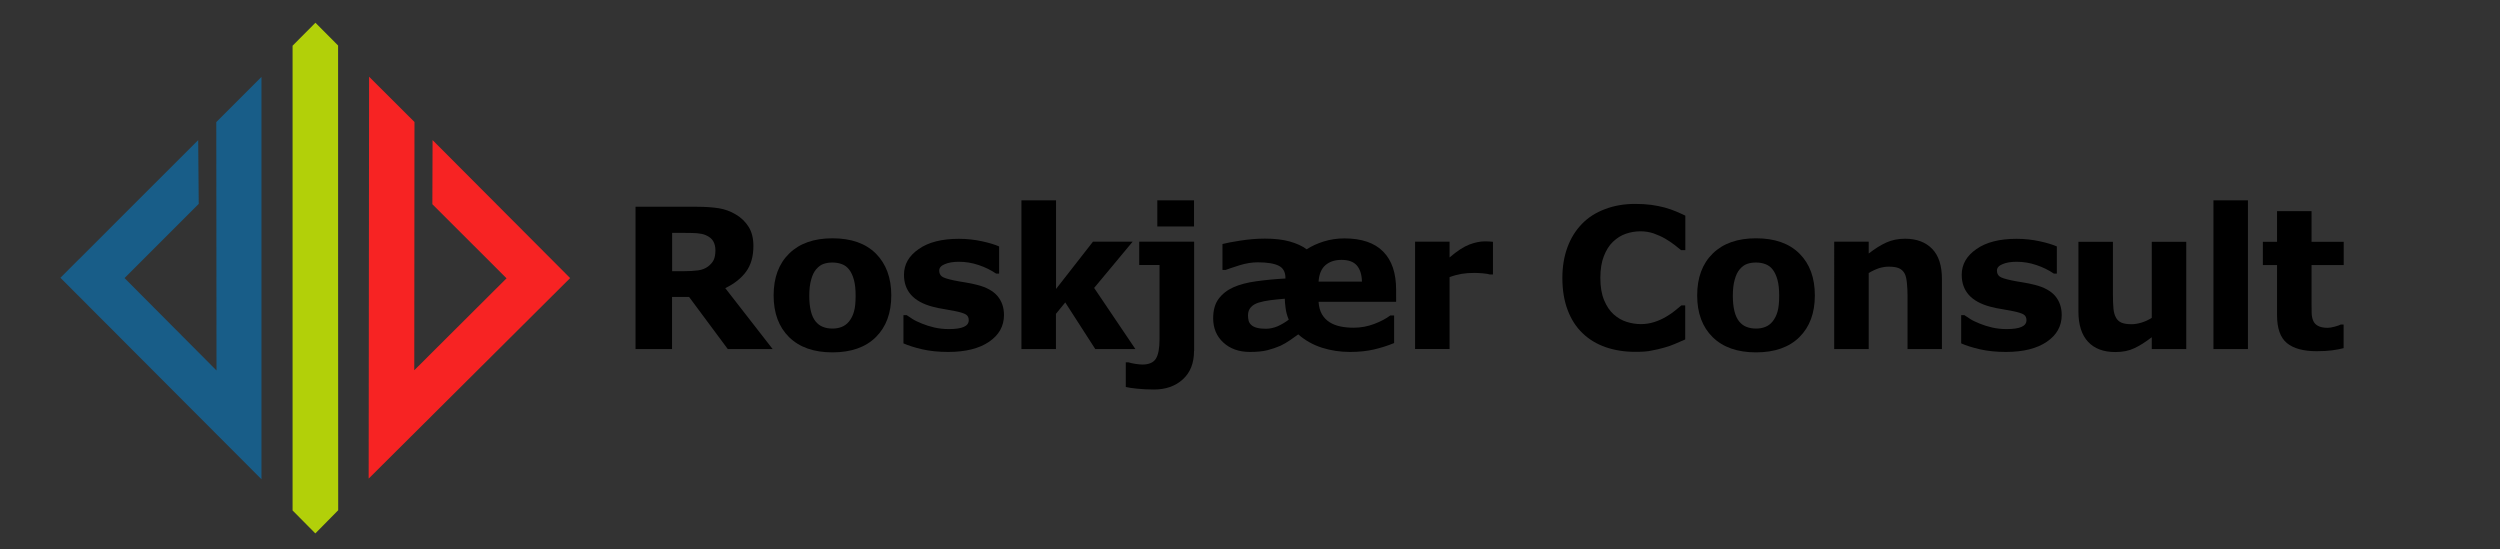 <svg xmlns="http://www.w3.org/2000/svg" xmlns:xlink="http://www.w3.org/1999/xlink" id="Layer_1" x="0px" y="0px" viewBox="0 0 2362.6 519" style="enable-background:new 0 0 2362.6 519;" xml:space="preserve"><rect x="0" y="0" width="2362.6" height="519" fill="#333333" stroke="none"/><style type="text/css">	.st0{display:none;}	.st1{display:inline;}	.st2{fill:#FFFFFF;}	.st3{fill:#185D88;}	.st4{fill:#F72323;}	.st5{fill:#B2D009;}	.st6{fill:#EA3735;}	.st7{fill:#86B0CB;}	.st8{fill:#DDECF4;}	.st9{fill:#EFD0CD;}	.st10{fill:#C5DC45;}	.st11{fill:#CEDC75;}	.st12{fill:#387094;}	.st13{fill:#A5C4D6;}	.st14{fill:#FDC8C6;}	.st15{opacity:0.63;fill:#FFFFFF;enable-background:new    ;}</style><g class="st0">	<g class="st1">		<path class="st2" d="M540.3,605.9c-168.1,0-336.1,0-504.2,0c0-172.5,0-345.1,0-517.7c168.1,0,336.1,0,504.2,0    C540.3,260.8,540.3,433.3,540.3,605.9z M233.7,147.6c-0.3-0.4-0.4-0.2-0.4,0.1c-13.5,13.5-27,27-40.5,40.5    c-0.7,0.7-1.5,1.2-1.9,2.2c-0.1,0.1-0.2,0.1-0.2,0.1c0,0.1,0.1,0.2,0.2,0.4c0.1,0.2,0.1,0.3,0.2,0.5c0,0.2,0,0.3,0,0.5    c0,1-0.1,2.1-0.1,3.1c0,74.9,0,149.9,0,224.8c0,1.3-0.1,2.6-0.1,3.8c-0.3,0-0.6,0-0.8,0c-0.6-0.6-1.3-1.2-1.9-1.8    c-27.3-27.3-54.6-54.6-81.9-81.9c-0.7-0.7-1.4-1.5-2.1-2.2c0.1-0.1,0.1-0.2,0.1-0.3c22.6-22.6,45.2-45.2,67.9-67.8    c1.2-1.2,1.8-2.4,1.7-4.2c-0.1-18.4,0-36.8-0.1-55.2c0-0.9-0.1-1.8-0.1-2.6c-0.2-0.5-0.3-0.3-0.4,0.1c-0.6,0.6-1.1,1.1-1.7,1.7    C128.8,252.2,86,295,43.2,337.7c1,0.9,2,1.9,2.9,2.8c25,25,50.1,50.1,75.1,75.2c37.3,37.3,74.6,74.6,111.9,112    c0.1,0.3,0.2,0.5,0.4,0.1c0.1-0.1,0.1-0.3,0.2-0.4c0.2-0.2,0.2-0.5,0-0.7c0-1,0-1.9,0-2.9c0-122.6,0-245.2,0-367.9    c0-1.9,0-3.8,0-5.8C234.2,149.3,234.4,148.4,233.7,147.6L233.7,147.6z M378.2,423.5l-0.2,0.1c0-0.9,0.1-1.8,0.1-2.6    c0-76,0-152,0-227.9c0-0.9,0-1.8,0-2.6c0-0.1,0.2-0.1,0.1-0.2c0-0.1-0.1-0.2-0.2-0.4c-0.2-0.1-0.4-0.3-0.5-0.4    c-0.2-0.3-0.5-0.6-0.8-0.9c-13.4-13.4-26.8-26.8-40.2-40.2c-0.3-0.3-0.5-0.8-1.2-0.7c-0.3,0.8-0.1,1.7-0.1,2.6    c0,125,0,249.9,0,374.9c0,0.9,0,1.8,0.1,2.6c0.2,0.5,0.3,0.4,0.5,0c2.5-2.5,4.9-5,7.4-7.5c8.4-8.5,16.8-17,25.3-25.5    c9-8.9,18-17.9,26.9-26.9c9.5-9.6,19.1-19,28.6-28.5c5.8-5.8,11.5-11.7,17.4-17.5c8.4-8.3,16.8-16.6,25.1-25    c9.6-9.6,19.1-19.2,28.7-28.8c9.4-9.4,18.8-18.7,28.2-28c2.7-2.6,2.5-2.3,0-4.8c-42.1-42.1-84.2-84.2-126.4-126.4    c-0.5-0.5-1-0.9-1.9-1.8c0,1.4,0,2.2,0,3.1c0,18.4,0,36.8,0,55.2c0,1.8,0.5,3,1.7,4.2c22.2,22.1,44.4,44.3,66.5,66.5    c0.5,0.5,1.2,1,1.6,2.1c-0.5,0.4-1.1,0.8-1.6,1.3c-22.8,22.8-45.6,45.6-68.4,68.4c-5.3,5.3-10.7,10.6-16,15.9    C378.8,423.6,378.5,423.6,378.2,423.5z M305.6,117.4c-6.6-6.6-13.1-13.2-19.7-19.9c-0.1-0.1-0.2-0.2-0.4-0.3    c-0.6-0.6-1.3-0.6-1.9,0c-0.4,0.4-0.8,0.8-1.2,1.2c-6,6-12.1,12.1-18.1,18.1c-0.5,0.5-1.1,0.9-1.2,1.7c-0.2,0.2-0.2,0.4,0,0.7    c0,1,0,2.1,0,3.1c0,143.9,0,287.8,0,431.8c0,1,0,2.1,0,3.1c-0.1,0.3,0,0.5,0.2,0.6c6.7,6.7,13.4,13.5,20.1,20.2    c1.2,1.2,1.2,1.2,2.4-0.1c6.6-6.6,13.2-13.2,19.8-19.8c0.2,0,0.4-0.1,0.3-0.4c0.3-0.9,0.2-1.7,0.2-2.6c0-144.8,0-289.5,0-434.3    c0-0.9-0.1-1.8-0.1-2.6C306,117.7,305.9,117.5,305.6,117.4z"></path>		<path class="st3" d="M233.9,150.2c0,1.9,0,3.8,0,5.8c0,122.6,0,245.2,0,367.9c0,1,0,1.9,0,2.9c0,0.2,0,0.5,0,0.7    c-0.1,0.1-0.1,0.3-0.2,0.4c-0.1-0.1-0.3-0.1-0.4-0.1c-37.3-37.3-74.6-74.7-111.9-112c-25.1-25-50.1-50.1-75.2-75.2    c-1-1-1.9-1.9-2.9-2.8C86,295,128.8,252.2,171.6,209.4c0.6-0.6,1.1-1.1,1.7-1.7l0.2,0l0.2-0.1c0.1,0.9,0.1,1.8,0.1,2.6    c0,18.4,0,36.8,0.1,55.2c0,1.8-0.5,3-1.7,4.2c-22.7,22.6-45.3,45.2-67.9,67.8c-0.1,0-0.1,0.1-0.1,0.3c0.7,0.7,1.3,1.5,2.1,2.2    c27.3,27.3,54.6,54.6,81.9,81.9c0.6,0.6,1.3,1.2,1.9,1.8c0,0.1,0,0.2,0,0.4c0.2,0.6,0.5,0.7,0.9,0.2c0-0.2-0.1-0.4-0.1-0.6    c0-1.3,0.1-2.6,0.1-3.8c0-74.9,0-149.9,0-224.8c0-1,0.1-2.1,0.1-3.1c0.1-0.1,0.2-0.1,0.2-0.1c0-0.1-0.1-0.2-0.2-0.4    c-0.1-0.2-0.1-0.3-0.2-0.5c0-0.2,0-0.3,0-0.5c0.4-0.9,1.2-1.5,1.9-2.2c13.5-13.5,27-27,40.5-40.5l0.2,0l0.2-0.1    c0,0,0.1,0.1,0.1,0.1C233.6,148.5,233.5,149.3,233.9,150.2z"></path>		<path class="st4" d="M379.1,423.6c5.3-5.3,10.7-10.6,16-15.9c22.8-22.8,45.6-45.6,68.4-68.4c0.5-0.5,1.1-0.9,1.6-1.3    c-0.3-1.1-1-1.6-1.6-2.1c-22.2-22.2-44.3-44.3-66.5-66.5c-1.2-1.2-1.8-2.4-1.7-4.2c0.1-18.4,0-36.8,0-55.2c0-0.9,0-1.7,0-3.1    c0.9,0.8,1.4,1.3,1.9,1.8c42.1,42.1,84.2,84.2,126.4,126.4c2.5,2.5,2.6,2.1,0,4.8c-9.4,9.3-18.8,18.7-28.2,28    c-9.6,9.6-19.1,19.2-28.7,28.8c-8.3,8.4-16.8,16.6-25.1,25c-5.8,5.8-11.5,11.7-17.4,17.5c-9.5,9.5-19.2,19-28.6,28.5    c-8.9,9-17.9,18-26.9,26.9c-8.5,8.4-16.9,17-25.3,25.5c-2.5,2.5-4.9,5-7.4,7.5c-0.2,0-0.3,0-0.5,0c0-0.9-0.1-1.8-0.1-2.6    c0-125,0-250,0-374.9c0-0.9-0.2-1.7,0.1-2.6c0.6-0.1,0.9,0.4,1.2,0.7c13.4,13.4,26.8,26.8,40.2,40.2c0.3,0.3,0.5,0.6,0.8,0.9    c0,22.5,0,45.1,0,67.6c0,54.5,0,109,0,163.5c0,1-0.4,2.1,0.4,3l0.2-0.1c0,0.2,0,0.5,0.1,0.6C378.7,424.2,378.9,424,379.1,423.6z"></path>		<path class="st5" d="M305.6,557.8c-6.6,6.6-13.2,13.2-19.8,19.8c-1.2,1.2-1.3,1.2-2.4,0.1c-6.7-6.7-13.4-13.5-20.1-20.2    c0.1-0.2,0-0.5-0.2-0.6c0-1,0-2.1,0-3.1c0-143.9,0-287.8,0-431.8c0-1,0-2.1,0-3.1c0.2-0.2,0.2-0.4,0-0.7c0.1-0.8,0.7-1.2,1.2-1.7    c6-6,12.1-12.1,18.1-18.1c0.4-0.4,0.8-0.8,1.2-1.2c0.6-0.6,1.2-0.6,1.9,0c0.1,0.1,0.2,0.2,0.4,0.3c6.6,6.6,13.2,13.2,19.7,19.9    c0.1,0.2,0.2,0.3,0.3,0.5c0,0.9,0.1,1.8,0.1,2.6c0,144.8,0,289.5,0,434.3c0,0.9,0.1,1.8-0.2,2.6    C305.8,557.6,305.7,557.7,305.6,557.8z"></path>		<path class="st6" d="M378,423.6c-0.8-0.9-0.4-2-0.4-3c0-54.5,0-109,0-163.5c0-22.5,0-45.1,0-67.6c0.2,0.1,0.4,0.3,0.5,0.4    c0,0.2,0,0.3,0.1,0.5c0,0.9,0,1.8,0,2.6c0,76,0,152,0,227.9C378.1,421.9,378.1,422.7,378,423.6z"></path>		<path class="st7" d="M233.9,150.2c-0.3-0.8-0.3-1.7-0.1-2.5C234.4,148.4,234.2,149.3,233.9,150.2z"></path>		<path class="st8" d="M190.9,423.6c0,0.2,0.1,0.4,0.1,0.6c-0.3-0.1-0.6-0.1-0.9-0.2c0-0.1-0.1-0.2,0-0.4    C190.3,423.6,190.6,423.6,190.9,423.6z"></path>		<path class="st9" d="M379.1,423.6c-0.1,0.4-0.4,0.6-0.8,0.5c-0.1,0-0.1-0.4-0.1-0.6C378.5,423.6,378.8,423.6,379.1,423.6z"></path>		<path class="st10" d="M305.9,117.9c-0.1-0.2-0.2-0.3-0.3-0.5C305.9,117.5,306,117.7,305.9,117.9z"></path>		<path class="st11" d="M263.1,118.3c0.2,0.2,0.2,0.4,0,0.7C263,118.7,263,118.5,263.1,118.3z"></path>		<path class="st7" d="M233.7,147.6l-0.2,0.1l-0.2,0C233.3,147.4,233.4,147.1,233.7,147.6z"></path>		<path class="st9" d="M378.2,190.4c0-0.2,0-0.3-0.1-0.5c0.1,0.1,0.2,0.2,0.2,0.4C378.4,190.3,378.3,190.4,378.2,190.4z"></path>		<path class="st8" d="M190.9,190.4c0,0.2,0,0.3,0,0.5c-0.1-0.1-0.1-0.2-0.2-0.4C190.7,190.5,190.8,190.4,190.9,190.4z"></path>		<path class="st12" d="M191,191.3c0.1,0.1,0.1,0.2,0.2,0.4c0,0-0.1,0.1-0.2,0.1C191,191.7,191,191.5,191,191.3z"></path>		<path class="st13" d="M173.7,207.6l-0.2,0.1l-0.2,0C173.3,207.3,173.5,207.1,173.7,207.6z"></path>		<path class="st7" d="M233.9,527.3c0-0.2,0-0.5,0-0.7C234.1,526.9,234.1,527.1,233.9,527.3z"></path>		<path class="st7" d="M233.2,527.7c0.2,0,0.3,0,0.4,0.1C233.4,528.2,233.3,528,233.2,527.7z"></path>		<path class="st14" d="M335.4,527.8c0.2,0,0.3,0,0.5,0C335.7,528.1,335.5,528.2,335.4,527.8z"></path>		<path class="st11" d="M263.1,556.9c0.2,0.2,0.3,0.4,0.2,0.6C263.1,557.4,263,557.2,263.1,556.9z"></path>		<path class="st10" d="M305.6,557.8c0.1-0.1,0.2-0.3,0.3-0.4C306,557.7,305.8,557.8,305.6,557.8z"></path>		<path class="st12" d="M190.1,424c0.3,0.1,0.6,0.1,0.9,0.2C190.5,424.7,190.2,424.5,190.1,424z"></path>	</g></g><path class="st15" d="M57.1,262.5"></path><path class="st15" d="M243.6,221.1"></path><g class="st0">	<path class="st1" d="M643.6,178.8c3.6,0.1,8.5,0.3,14.7,0.4c6.2,0.1,12.3,0.2,18.4,0.2c7,0,13.7-0.1,20.2-0.2   c6.5-0.1,11.2-0.2,13.9-0.2c20.1,0,35.2,3.3,45.2,9.9c10,6.6,15,15.9,15,27.9c0,4.9-1,9.9-3,14.9c-2,5-5.5,9.6-10.3,13.9   c-4.9,4.3-11.5,7.7-19.9,10.2c-8.4,2.5-19,3.8-31.7,3.8h-20.9v-4.4h18.7c8.5,0,15-1.6,19.5-4.9c4.4-3.3,7.5-7.6,9.1-13.1   s2.5-11.5,2.5-18.1c0-11.4-2-20.3-6.1-26.6c-4.1-6.3-11-9.5-20.9-9.5c-5.7,0-9.3,1.2-11,3.7c-1.7,2.5-2.5,7.5-2.5,15v107.8   c0,5.2,0.4,9.1,1.2,11.7c0.8,2.6,2.3,4.4,4.7,5.2s5.8,1.5,10.4,1.7v4.4c-3.9-0.3-8.8-0.5-14.8-0.5s-12-0.1-18-0.1   c-7,0-13.5,0-19.7,0.1c-6.2,0.1-11,0.2-14.7,0.5v-4.4c4.6-0.3,8.1-0.9,10.4-1.7c2.3-0.9,3.9-2.6,4.7-5.2c0.8-2.6,1.2-6.5,1.2-11.7   V201.9c0-5.4-0.4-9.3-1.2-11.9c-0.8-2.5-2.4-4.3-4.8-5.2c-2.4-0.9-5.8-1.5-10.3-1.6L643.6,178.8L643.6,178.8z M684.7,256   c6.2,0.1,11.6,0.4,16.2,0.9c4.6,0.4,8.6,0.8,12.1,1.2c3.5,0.4,6.6,0.6,9.3,0.8c13.2,1.2,22.9,4,29.2,8.5   c6.3,4.5,10.4,11.2,12.3,20.2l5,22.4c1.3,5.8,2.7,9.9,4.1,12.2s3.5,3.5,6.3,3.5c1.9-0.1,3.4-0.6,4.7-1.4c1.2-0.8,2.6-2,4-3.6l3,2.6   c-3.9,4.5-8.1,7.7-12.6,9.7c-4.5,2-9.9,2.9-16.3,2.9c-7.8,0-14.3-1.7-19.3-5c-5.1-3.3-8.4-9.5-10-18.5l-3.9-21.7   c-1-6.1-2.2-11.4-3.7-16c-1.5-4.6-3.5-8.2-6-10.9c-2.5-2.7-6-4-10.5-4h-23.5L684.7,256z"></path>	<path class="st1" d="M847.9,217.3c10.6,0,19.9,1.9,27.8,5.9c8,3.9,14.2,10.2,18.7,18.9c4.5,8.7,6.7,20.2,6.7,34.6   s-2.2,25.8-6.7,34.5c-4.5,8.6-10.7,14.9-18.7,18.8c-8,3.9-17.2,5.9-27.8,5.9c-10.3,0-19.5-2-27.5-5.9c-8-3.9-14.3-10.2-18.9-18.8   s-6.8-20.1-6.8-34.5s2.3-25.9,6.8-34.6c4.6-8.7,10.9-15,18.9-18.9C828.5,219.2,837.6,217.3,847.9,217.3z M847.9,221.6   c-5.8,0-10.7,4.3-14.6,12.9c-3.9,8.6-5.9,22.6-5.9,42.1s2,33.4,5.9,42s8.8,12.8,14.6,12.8c5.9,0,10.8-4.3,14.7-12.8   c3.8-8.5,5.8-22.5,5.8-42c0-19.4-1.9-33.4-5.8-42.1C858.8,225.9,853.9,221.6,847.9,221.6z"></path>	<path class="st1" d="M957.7,217.3c6.1,0,11.4,0.8,16,2.3s7.9,3,9.9,4.5c4.9,3.3,8,1.2,9.1-6.5h4.6c-0.3,4.1-0.5,9-0.7,14.9   c-0.2,5.9-0.2,13.7-0.2,23.4h-4.6c-0.7-5.4-2.1-10.6-4.1-15.9s-5-9.5-8.8-12.8c-3.8-3.3-8.8-5-14.9-5c-4.2,0-7.8,1.2-10.7,3.6   c-2.9,2.4-4.3,5.8-4.3,10.3c0,4.4,1.3,8.1,3.9,11.4c2.6,3.3,6,6.4,10.1,9.4s8.4,6.1,12.9,9.5c7.2,5.4,13.4,10.8,18.4,16.2   c5,5.4,7.5,12.5,7.5,21.2c0,6.5-1.9,12.2-5.7,17.1c-3.8,4.9-8.7,8.6-14.9,11.2c-6.2,2.6-13,3.9-20.5,3.9c-4.3,0-8.2-0.4-11.6-1.3   c-3.4-0.9-6.3-2-8.8-3.3c-1.9-0.9-3.7-1.7-5.3-2.5c-1.7-0.8-3.2-1.5-4.7-2.1c-1.5-0.4-2.7,0.1-3.8,1.5c-1.1,1.5-1.9,3.5-2.5,6.1   h-4.6c0.3-4.6,0.5-10.3,0.7-17c0.1-6.7,0.2-15.5,0.2-26.5h4.6c0.9,7.8,2.5,14.8,4.8,20.8c2.3,6,5.5,10.7,9.5,14.1   c4,3.4,9,5.1,15.1,5.1c3.8,0,7.2-1.2,10.4-3.6c3.2-2.4,4.8-6.3,4.8-11.9c0-6.4-2.1-11.7-6.2-15.9c-4.1-4.2-9.4-8.8-15.8-13.7   c-4.6-3.8-9-7.5-13.2-11.2c-4.1-3.7-7.5-7.8-10.1-12.2s-3.9-9.5-3.9-15.1c0-6.5,1.7-12,5.2-16.5s8.1-7.9,13.8-10.1   C945.1,218.4,951.2,217.3,957.7,217.3z"></path>	<path class="st1" d="M1059.2,162.5v150c0,6.1,1,10.2,2.9,12.4s5.3,3.3,10.1,3.3v4.6c-2.8-0.1-6.8-0.3-12.1-0.5   c-5.3-0.2-10.7-0.3-16.2-0.3c-5.7,0-11.3,0.1-17.1,0.3s-10,0.4-12.9,0.5v-4.6c5.1,0,8.7-1.1,10.8-3.3c2.1-2.2,3.2-6.3,3.2-12.4   V188.6c0-6.5-1-11.3-2.9-14.5c-2-3.1-5.6-4.7-11-4.7v-4.6c4.6,0.4,9.1,0.6,13.5,0.6c5.9,0,11.6-0.2,17-0.8   C1049.8,164.3,1054.7,163.5,1059.2,162.5z M1130.1,220.3v4.4c-4.5,0.9-9,2.8-13.5,5.6c-4.5,2.9-9.1,6.6-13.7,11.1l-16.7,17.4   l2.2-4.1l37.2,62.2c1.6,2.6,3.3,4.9,5,7s3.8,3.5,6.3,4.4v4.6c-2.2-0.1-5.4-0.3-9.8-0.5c-4.3-0.2-8.7-0.3-13-0.3   c-5.4,0-10.7,0.1-16.1,0.3s-9.3,0.4-12,0.5v-4.6c2.9,0,4.8-0.7,5.9-2.1c1-1.4,0.9-3.1-0.4-5.3l-21.5-38.9c-1.7-2.8-3.4-4.5-5.1-5.3   s-3.9-1.3-6.6-1.4V271c3-0.3,5.7-0.8,7.9-1.5c2.2-0.7,4.3-2.1,6.2-4.1l16.5-16.1c4.9-4.6,7.4-8.8,7.4-12.4s-1.6-6.5-4.7-8.7   c-3.1-2.2-7.2-3.3-12.3-3.5v-4.4c4.1,0.1,8.5,0.3,13.3,0.4s8.8,0.2,12.2,0.2c2.9,0,6,0,9.2-0.1c3.3-0.1,6.3-0.1,9.2-0.2   C1126,220.6,1128.4,220.5,1130.1,220.3z"></path>	<path class="st1" d="M1132.1,373.6v-3.9c7.1-0.1,12.8-2.9,17-8.4c4.2-5.4,6.3-13.7,6.3-24.7V244c0-6.5-1-11.3-3-14.5   c-2-3.1-5.7-4.7-10.9-4.7v-4.6c4.6,0.4,9.1,0.6,13.5,0.6c5.9,0,11.6-0.2,17-0.8c5.4-0.5,10.3-1.3,14.8-2.3v94.4   c0,12-1.2,22-3.6,29.8c-2.4,7.8-6.4,14.4-12.1,19.8c-3.6,3.5-8.6,6.3-14.9,8.5C1149.8,372.5,1141.8,373.6,1132.1,373.6z    M1168.6,164.2c6.1,0,10.9,1.5,14.5,4.5c3.6,3,5.3,7.1,5.3,12.3c0,5.2-1.8,9.3-5.3,12.3c-3.6,3-8.4,4.5-14.5,4.5   s-10.9-1.5-14.5-4.5c-3.6-3-5.3-7.1-5.3-12.3s1.8-9.3,5.3-12.3C1157.7,165.7,1162.5,164.2,1168.6,164.2z"></path>	<path class="st1" d="M1235.5,334.2c-9.7,0-16.7-2.5-21.1-7.6c-4.3-5.1-6.5-11.2-6.5-18.5c0-6.2,1.4-11.3,4.2-15.2   c2.8-3.9,6.5-7.1,11-9.7c4.5-2.5,9.2-4.6,14.2-6.3c5-1.7,9.8-3.3,14.3-5c4.6-1.7,8.3-3.6,11.1-5.8s4.2-4.9,4.2-8.3v-17   c0-3.8-0.6-7.1-1.8-10.1s-3.1-5.2-5.7-6.9c-2.5-1.6-5.8-2.4-9.9-2.4c-2.9,0-5.8,0.4-8.7,1.2c-2.9,0.8-5.3,2.1-7.2,4   c4.1,1.4,7.2,3.7,9.5,6.6s3.4,6.3,3.4,10.1c0,4.9-1.7,8.9-5.1,11.7c-3.4,2.9-7.4,4.4-12.1,4.4c-5.2,0-9.2-1.6-11.8-4.9   c-2.7-3.3-4-7.2-4-11.9c0-4.2,1.1-7.7,3.2-10.4c2.1-2.8,5-5.4,8.8-7.8c4.1-2.3,8.9-4.1,14.7-5.4c5.7-1.3,11.9-1.9,18.6-1.9   c6.7,0,12.7,0.7,18,2.1c5.4,1.4,9.8,3.9,13.5,7.5c3.3,3.3,5.5,7.5,6.4,12.4c0.9,4.9,1.4,11,1.4,18.3l-24.1,49.6   c-3.8,7.2-7.7,12.8-11.8,16.7s-8.4,6.6-12.9,8.1C1244.7,333.5,1240.2,334.2,1235.5,334.2z M1252.1,320.3c3.5,0,6.7-1.1,9.8-3.4   s6-6.1,8.9-11.6l-2.8-39.4c-2,3-4.6,5.6-7.8,7.6s-6.4,4.2-9.7,6.6c-3.3,2.4-6,5.3-8.3,8.8c-2.2,3.5-3.4,8.1-3.4,13.9   c0,6.2,1.3,10.7,3.9,13.4C1245.3,319,1248.4,320.3,1252.1,320.3z M1313.8,335.8c-9.1,0-17.2-2-24.2-6.1s-12.5-10.4-16.5-18.9   c-4-8.5-6-19.6-6-33c0-12.2,1.9-22.8,5.8-31.9s9.5-16.1,16.8-21.1s16.4-7.5,27.2-7.5c12,0,21.5,3.8,28.4,11.3   c6.9,7.5,10.3,19.9,10.3,37h-66.3l-0.4-4.1h39.3c0.1-7.1-0.2-13.7-1.1-19.7s-2.2-10.8-4.1-14.5c-1.9-3.6-4.3-5.4-7.4-5.4   c-4.5,0-8.3,3.2-11.4,9.6c-3.1,6.4-5,17-5.5,31.7l0.7,1.3c-0.2,1.7-0.3,3.5-0.3,5.4c-0.1,1.9-0.1,3.8-0.1,5.9   c0,10,1.3,18.1,3.9,24.4s5.9,10.8,9.9,13.6c4,2.8,8,4.2,12.1,4.2c3.9,0,8.2-1.1,12.8-3.3c4.6-2.2,8.9-6.9,12.8-14.1l3.9,1.3   c-1.6,5.5-4.1,10.9-7.6,16.1s-7.9,9.5-13.4,12.8C1327.8,334.1,1321.3,335.8,1313.8,335.8z"></path>	<path class="st1" d="M1441.4,217.3c4.6,0,8.4,1,11.3,2.9c2.9,1.9,5,4.5,6.4,7.5c1.4,3,2.1,6.2,2.1,9.6c0,5.4-1.6,9.8-4.7,13.1   c-3.1,3.4-7.2,5.1-12.3,5.1c-5.1,0-9-1.3-11.8-3.8c-2.8-2.5-4.2-5.9-4.2-10.1c0-4.1,0.9-7.4,2.7-10.1c1.8-2.7,4.1-5,6.8-6.9   c-2-0.6-4.1-0.5-6.1,0.2c-3.8,0.6-7.1,2.4-10.1,5.3c-3,3-5.3,6.5-7.1,10.5c-1.7,4.1-2.6,8-2.6,12v57.6c0,7,1.7,11.7,5.1,14.1   c3.4,2.5,8.5,3.7,15.3,3.7v4.6c-3.3-0.1-8.2-0.3-14.6-0.5c-6.4-0.2-13.1-0.3-20-0.3c-5.8,0-11.7,0.1-17.6,0.3s-10.4,0.4-13.5,0.5   v-4.6c5.1,0,8.7-1.1,10.8-3.3c2.1-2.2,3.2-6.3,3.2-12.4V244c0-6.5-1-11.3-2.9-14.5c-2-3.1-5.6-4.7-11-4.7v-4.6   c4.6,0.4,9.1,0.6,13.5,0.6c6.1,0,11.8-0.2,17.1-0.8c5.3-0.5,10.2-1.3,14.7-2.3v20.2c1.7-3.9,4.1-7.5,7-10.6c2.9-3.2,6.2-5.7,10-7.5   C1432.6,218.2,1436.8,217.3,1441.4,217.3z"></path>	<path class="st1" d="M1595.3,175.8c9.6,0,17.4,1.4,23.6,4.2c6.2,2.8,11.6,6.1,16.4,9.9c2.9,2.2,5.1,2.4,6.6,0.8   c1.5-1.7,2.6-5.6,3.2-11.9h5c-0.3,5.6-0.5,12.5-0.7,20.5c-0.2,8-0.2,18.7-0.2,32.1h-5c-0.7-6.7-1.7-12.4-2.8-17.1   c-1.2-4.7-2.8-8.9-4.8-12.5c-2-3.6-4.9-6.9-8.7-9.8c-3.6-3.6-7.8-6.3-12.6-8c-4.8-1.7-9.8-2.6-15-2.6c-7.8,0-14.5,2.1-20,6.2   c-5.5,4.1-10,9.8-13.4,16.9c-3.4,7.1-5.9,15.1-7.5,24c-1.6,8.9-2.4,18.1-2.4,27.7c0,9.7,0.8,19,2.5,27.9c1.7,8.9,4.3,16.9,7.8,23.8   c3.6,7,8.2,12.5,13.8,16.5c5.7,4.1,12.3,6.1,20,6.1c4.8,0,9.6-0.9,14.5-2.7c4.8-1.8,9-4.5,12.5-7.9c5.7-4.4,9.5-9.8,11.5-16.2   s3.6-15,4.6-25.8h5c0,13.8,0.1,24.9,0.2,33.4c0.1,8.5,0.4,15.6,0.7,21.4h-5c-0.6-6.2-1.6-10.1-2.9-11.7c-1.4-1.6-3.7-1.4-6.8,0.6   c-5.4,3.8-11.1,7.1-17.1,9.9c-6,2.8-13.7,4.2-23.2,4.2c-15.4,0-28.8-3.1-40.3-9.4c-11.5-6.2-20.5-15.2-26.8-27   c-6.4-11.7-9.6-25.9-9.6-42.4c0-16.2,3.3-30.4,9.9-42.6c6.6-12.2,15.7-21.7,27.2-28.5C1567,179.2,1580.3,175.8,1595.3,175.8z"></path>	<path class="st1" d="M1723.6,217.3c10.6,0,19.8,1.9,27.8,5.9c8,3.9,14.2,10.2,18.7,18.9c4.5,8.7,6.7,20.2,6.7,34.6   s-2.2,25.8-6.7,34.5c-4.5,8.6-10.7,14.9-18.7,18.8c-8,3.9-17.2,5.9-27.8,5.9c-10.3,0-19.5-2-27.5-5.9c-8-3.9-14.3-10.2-18.9-18.8   c-4.6-8.6-6.8-20.1-6.8-34.5s2.3-25.9,6.8-34.6c4.6-8.7,10.9-15,18.9-18.9C1704.1,219.2,1713.3,217.3,1723.6,217.3z M1723.6,221.6   c-5.8,0-10.7,4.3-14.6,12.9c-3.9,8.6-5.9,22.6-5.9,42.1s2,33.4,5.9,42s8.8,12.8,14.6,12.8c5.9,0,10.8-4.3,14.7-12.8   c3.8-8.5,5.8-22.5,5.8-42c0-19.4-1.9-33.4-5.8-42.1C1734.4,225.9,1729.6,221.6,1723.6,221.6z"></path>	<path class="st1" d="M1871.2,217.3c6.1,0,11.1,0.8,14.9,2.3s6.8,3.6,9,6.2c2.3,2.8,4,6.3,5.1,10.6c1.1,4.4,1.6,10.2,1.6,17.6v58.5   c0,6.1,1.1,10.2,3.2,12.4s5.7,3.3,10.8,3.3v4.6c-2.8-0.1-6.9-0.3-12.4-0.5c-5.5-0.2-10.9-0.3-16.3-0.3c-5.5,0-10.9,0.1-16.2,0.3   c-5.3,0.2-9.3,0.4-12.1,0.5v-4.6c4.3,0,7.4-1.1,9.1-3.3c1.7-2.2,2.6-6.3,2.6-12.4v-67.6c0-3.6-0.4-6.8-1.1-9.5   c-0.7-2.7-2-4.8-3.9-6.3c-1.9-1.5-4.7-2.3-8.5-2.3c-6.1,0-11.2,2.4-15.3,7.2s-6.2,10.8-6.2,18v60.4c0,6.1,0.9,10.2,2.7,12.4   c1.8,2.2,4.8,3.3,9,3.3v4.6c-2.6-0.1-6.4-0.3-11.4-0.5c-5-0.2-10.2-0.3-15.5-0.3c-5.5,0-11.2,0.1-17,0.3   c-5.8,0.2-10.2,0.4-13.1,0.5v-4.6c5.1,0,8.7-1.1,10.8-3.3c2.1-2.2,3.2-6.3,3.2-12.4V244c0-6.5-1-11.3-2.9-14.5   c-2-3.1-5.6-4.7-11-4.7v-4.6c4.6,0.4,9.1,0.6,13.5,0.6c6.1,0,11.8-0.2,17.1-0.8c5.3-0.5,10.2-1.3,14.7-2.3v19.6   c3.6-7.4,8.6-12.6,14.8-15.6C1856.6,218.8,1863.5,217.3,1871.2,217.3z"></path>	<path class="st1" d="M1966.9,217.3c6.1,0,11.4,0.8,16,2.3s7.9,3,9.9,4.5c4.9,3.3,8,1.2,9.1-6.5h4.6c-0.3,4.1-0.5,9-0.7,14.9   c-0.2,5.9-0.2,13.7-0.2,23.4h-4.6c-0.7-5.4-2.1-10.6-4.1-15.9s-5-9.5-8.8-12.8c-3.8-3.3-8.8-5-14.9-5c-4.2,0-7.8,1.2-10.7,3.6   s-4.3,5.8-4.3,10.3c0,4.4,1.3,8.1,3.9,11.4c2.6,3.3,6,6.4,10.1,9.4s8.4,6.1,12.9,9.5c7.2,5.4,13.4,10.8,18.4,16.2   c5,5.4,7.5,12.5,7.5,21.2c0,6.5-1.9,12.2-5.7,17.1c-3.8,4.9-8.7,8.6-14.9,11.2c-6.2,2.6-13,3.9-20.5,3.9c-4.3,0-8.2-0.4-11.6-1.3   c-3.4-0.9-6.3-2-8.8-3.3c-1.9-0.9-3.7-1.7-5.3-2.5c-1.7-0.8-3.2-1.5-4.7-2.1c-1.4-0.4-2.7,0.1-3.8,1.5c-1.1,1.5-1.9,3.5-2.5,6.1   h-4.6c0.3-4.6,0.5-10.3,0.7-17c0.1-6.7,0.2-15.5,0.2-26.5h4.6c0.9,7.8,2.5,14.8,4.8,20.8c2.3,6,5.5,10.7,9.5,14.1   c4,3.4,9,5.1,15.1,5.1c3.8,0,7.2-1.2,10.4-3.6c3.2-2.4,4.8-6.3,4.8-11.9c0-6.4-2.1-11.7-6.2-15.9c-4.1-4.2-9.4-8.8-15.8-13.7   c-4.6-3.8-9-7.5-13.2-11.2c-4.1-3.7-7.5-7.8-10.1-12.2s-3.9-9.5-3.9-15.1c0-6.5,1.7-12,5.2-16.5s8.1-7.9,13.8-10.1   C1954.2,218.4,1960.3,217.3,1966.9,217.3z"></path>	<path class="st1" d="M2132.5,217.9V309c0,6.5,1,11.3,3,14.5s5.6,4.7,10.9,4.7v4.6c-4.5-0.4-9-0.6-13.5-0.6c-6.1,0-11.7,0.2-17,0.6   s-10.1,1.2-14.8,2.4v-19.6c-3.5,7.2-8.3,12.4-14.5,15.5c-6.2,3.1-13,4.7-20.5,4.7c-6.1,0-11-0.8-14.8-2.4c-3.8-1.6-6.7-3.6-8.9-6.1   c-2.5-2.8-4.2-6.4-5.2-10.9c-1-4.5-1.5-10.3-1.5-17.4v-55c0-6.5-1-11.3-2.9-14.5c-1.9-3.1-5.6-4.7-11-4.7v-4.6   c4.6,0.4,9.1,0.6,13.5,0.6c6.1,0,11.8-0.2,17.1-0.8c5.3-0.5,10.2-1.3,14.7-2.3v90c0,3.6,0.3,6.8,1,9.6c0.6,2.8,1.9,4.9,3.8,6.4   c1.9,1.5,4.6,2.3,8.3,2.3c5.8,0,10.8-2.4,14.9-7.3c4.1-4.9,6.2-10.8,6.2-17.9v-57c0-6.5-1-11.3-2.9-14.5c-1.9-3.1-5.6-4.7-11-4.7   v-4.6c4.6,0.4,9.1,0.6,13.5,0.6c6.1,0,11.8-0.2,17.1-0.8C2123.1,219.7,2128,219,2132.5,217.9z"></path>	<path class="st1" d="M2200.4,162.5v150c0,6.1,1.1,10.2,3.1,12.4c2.1,2.2,5.7,3.3,10.8,3.3v4.6c-2.8-0.1-6.9-0.3-12.4-0.5   c-5.5-0.2-11.1-0.3-16.7-0.3s-11.3,0.1-17.1,0.3s-10,0.4-12.9,0.5v-4.6c5.1,0,8.7-1.1,10.8-3.3c2.1-2.2,3.1-6.3,3.1-12.4V188.6   c0-6.5-1-11.3-2.9-14.5c-2-3.1-5.6-4.7-11-4.7v-4.6c4.6,0.4,9.1,0.6,13.5,0.6c5.9,0,11.6-0.2,17-0.8   C2190.9,164.3,2195.9,163.5,2200.4,162.5z"></path>	<path class="st1" d="M2267.8,184.7v35.6h25.6v4.4h-25.6v87.8c0,4.4,0.8,7.4,2.4,9.2c1.6,1.8,4,2.7,7.2,2.7c2.6,0,5.2-1,7.8-2.9   s4.9-5.3,7-10.1l3.7,2c-2.3,6.5-5.8,11.9-10.5,16.1c-4.7,4.2-11.1,6.3-19.2,6.3c-4.8,0-9-0.6-12.6-1.9s-6.7-3.1-9.1-5.5   c-3.2-3.2-5.3-7.1-6.3-11.9s-1.5-10.8-1.5-18.4v-73.5h-18.3v-4.4h18.3v-28.7c6.1,0,11.7-0.5,16.9-1.6   C2258.4,188.9,2263.3,187.1,2267.8,184.7z"></path></g><polyline class="st5" points="276.5,43.2 276.5,135.9 276.5,482.4 298,504.1 319.6,482.2 319.5,242.9 319.5,155.7 319.5,43   298.1,21.5 276.5,43.2 "></polyline><polygon class="st3" points="247.1,72.7 247.1,452.9 57.1,262.5 187.3,132.4 187.8,192.7 117.7,262.8 204.6,350.1 204.4,115.4 "></polygon><polygon class="st4" points="348.8,72.5 391.7,115.3 391.5,349.9 478.7,263 408.6,193 408.8,132.4 538.8,262.8 348.4,452.3 "></polygon><g>	<path d="M730.2,329.9h-42.4l-36.6-49.3h-16.1v49.3h-34.5V195.4h58.2c7.9,0,14.8,0.5,20.5,1.4c5.7,0.9,11.1,2.9,16.1,5.9   c5.1,3,9.1,6.9,12.1,11.7c3,4.8,4.5,10.8,4.5,18c0,9.9-2.3,18-6.9,24.3c-4.6,6.3-11.2,11.5-19.7,15.6L730.2,329.9z M676.1,236.6   c0-3.4-0.7-6.3-2.1-8.7c-1.4-2.4-3.8-4.3-7.1-5.7c-2.3-1-5.1-1.5-8.2-1.8c-3.1-0.2-6.8-0.3-10.9-0.3h-12.6v36.2h10.7   c5.5,0,10.2-0.3,13.9-0.8c3.7-0.5,6.9-1.8,9.4-3.7c2.4-1.9,4.2-3.9,5.3-6.2C675.5,243.4,676.1,240.3,676.1,236.6z"></path>	<path d="M842.3,279.2c0,16.7-4.9,29.8-14.6,39.4c-9.7,9.6-23.4,14.4-41,14.4c-17.6,0-31.2-4.8-41-14.4   c-9.7-9.6-14.6-22.7-14.6-39.4c0-16.8,4.9-30,14.7-39.6c9.8-9.6,23.4-14.4,40.9-14.4c17.7,0,31.4,4.8,41.1,14.5   C837.4,249.4,842.3,262.5,842.3,279.2z M802.3,303.9c2.1-2.6,3.7-5.7,4.7-9.3c1.1-3.6,1.6-8.7,1.6-15.1c0-6-0.5-11-1.6-15   c-1.1-4-2.6-7.3-4.5-9.7c-1.9-2.5-4.2-4.2-7-5.2c-2.7-1-5.6-1.5-8.8-1.5c-3.1,0-5.9,0.4-8.4,1.3c-2.4,0.8-4.8,2.5-7,5.1   c-2,2.3-3.6,5.6-4.7,9.7c-1.2,4.1-1.8,9.2-1.8,15.4c0,5.5,0.5,10.3,1.5,14.4c1,4.1,2.5,7.3,4.5,9.8c1.9,2.3,4.2,4.1,6.9,5.1   c2.7,1.1,5.7,1.6,9.2,1.6c2.9,0,5.8-0.5,8.4-1.5C798.1,307.9,800.4,306.2,802.3,303.9z"></path>	<path d="M948.8,297.7c0,10.5-4.7,18.9-14.1,25.3c-9.4,6.4-22.3,9.6-38.6,9.6c-9,0-17.2-0.8-24.6-2.5c-7.3-1.7-13.2-3.6-17.7-5.6   v-26.7h3c1.6,1.1,3.5,2.4,5.6,3.7c2.1,1.4,5.2,2.8,9.1,4.4c3.4,1.4,7.2,2.6,11.5,3.6c4.3,1,8.9,1.5,13.7,1.5   c6.4,0,11.1-0.7,14.2-2.1c3.1-1.4,4.6-3.5,4.6-6.3c0-2.5-0.9-4.3-2.7-5.4c-1.8-1.1-5.2-2.2-10.3-3.2c-2.4-0.5-5.7-1.1-9.8-1.8   c-4.1-0.6-7.9-1.4-11.2-2.3c-9.2-2.4-16-6.2-20.5-11.2c-4.5-5.1-6.7-11.4-6.7-19c0-9.8,4.6-17.9,13.9-24.3   c9.2-6.5,21.9-9.7,37.9-9.7c7.6,0,14.9,0.8,21.8,2.3c7,1.5,12.4,3.2,16.3,4.9v25.7h-2.8c-4.8-3.3-10.3-6-16.5-8.1   c-6.2-2.1-12.4-3.1-18.7-3.1c-5.2,0-9.7,0.7-13.2,2.2c-3.6,1.4-5.4,3.5-5.4,6.1c0,2.4,0.8,4.2,2.4,5.5c1.6,1.3,5.4,2.5,11.5,3.8   c3.3,0.7,6.9,1.3,10.7,1.9c3.8,0.6,7.7,1.4,11.5,2.4c8.6,2.2,14.9,5.7,19,10.5C946.7,284.6,948.8,290.5,948.8,297.7z"></path>	<path d="M1073,329.9h-37.9l-28.4-44.1l-8.8,10.8v33.3h-32.6V189.3H998v83.8l34.9-44.7h37.5l-36.4,43.7L1073,329.9z"></path>	<path d="M1128.4,331.7c0,11.4-3.5,20.4-10.6,26.8c-7,6.4-16.1,9.6-27.2,9.6c-5.9,0-11.3-0.3-16.1-0.8c-4.8-0.5-8.4-1-10.6-1.6   v-23.3h2.5c1.8,0.6,4.1,1.1,6.8,1.5c2.7,0.4,4.8,0.6,6.4,0.6c6.2,0,10.5-1.9,12.8-5.6c2.3-3.7,3.4-9.9,3.4-18.4v-70.1h-19.2v-22   h51.9V331.7z M1128.4,214h-34.7v-24.7h34.7V214z"></path>	<path d="M1319.4,285.2h-73.3c0.3,4.8,1.4,8.7,3.2,11.8c1.8,3.1,4.2,5.6,7.2,7.5c3,1.9,6.4,3.2,10.2,4c3.9,0.8,8,1.2,12.6,1.2   c6.7,0,13.2-1.2,19.5-3.6c6.3-2.4,11.3-5.1,15.1-8h3.6v26.1c-6.3,2.6-12.7,4.6-19.2,6.1c-6.5,1.5-14,2.3-22.5,2.3   c-9.2,0-18-1.3-26.5-4c-8.4-2.7-15.9-6.9-22.4-12.6c-1.9,1.4-4.4,3.2-7.6,5.4c-3.2,2.2-6.3,4-9.3,5.4c-3.9,1.7-8.1,3.1-12.4,4.2   c-4.4,1.1-9.9,1.6-16.5,1.6c-10.2,0-18.6-3-25-8.9c-6.4-5.9-9.6-13.6-9.6-22.9c0-7.6,1.7-13.7,5.1-18.3c3.4-4.6,8-8.3,14-11   c5.8-2.6,13-4.5,21.7-5.7c8.7-1.2,17.9-2.1,27.5-2.6v-0.5c0-5.6-2.1-9.5-6.4-11.6c-4.2-2.1-10.9-3.2-19.8-3.2   c-5.4,0-11.1,0.9-17.2,2.8c-6.1,1.9-10.4,3.4-13.1,4.4h-3v-24.5c3.4-0.9,9-2,16.8-3.2c7.7-1.2,15.5-1.9,23.3-1.9   c9.2,0,17,0.9,23.4,2.7c6.4,1.8,11.8,4.2,16.1,7.4c4.6-3,10-5.5,16.1-7.4c6.1-1.9,12.6-2.9,19.5-2.9c16.3,0,28.6,4.2,36.7,12.5   c8.2,8.3,12.2,20.3,12.2,36V285.2z M1217.9,302.1c-1.6-3.9-2.6-7.6-3-11.3c-0.5-3.7-0.7-6.5-0.7-8.5c-5,0.4-9.6,0.9-13.7,1.4   c-4.1,0.5-7.8,1.3-11.1,2.3c-3.1,1-5.5,2.4-7.3,4.4c-1.8,2-2.7,4.5-2.7,7.7c0,1.7,0.2,3.4,0.6,5c0.4,1.6,1.3,2.9,2.5,4   c1.3,1.2,3.1,2.1,5.4,2.7c2.3,0.6,5.1,0.9,8.4,0.9c3.6,0,7.3-0.8,11-2.3C1211,306.7,1214.5,304.7,1217.9,302.1z M1287.1,266.1   c-0.2-6.7-1.8-11.8-4.9-15.3c-3.1-3.5-7.9-5.2-14.5-5.2c-6.1,0-11.1,1.6-15,4.9c-3.9,3.3-6.1,8.5-6.6,15.6H1287.1z"></path>	<path d="M1410.9,259.4h-2.9c-1.4-0.5-3.6-0.8-6.7-1.1c-3.1-0.2-5.6-0.4-7.7-0.4c-4.6,0-8.7,0.3-12.3,0.9c-3.5,0.6-7.4,1.6-11.4,3.1   v67.9h-32.6V228.4h32.6v14.9c7.1-6.1,13.4-10.2,18.7-12.2c5.3-2,10.2-3,14.6-3c1.1,0,2.4,0,3.9,0.1c1.4,0.1,2.7,0.2,3.8,0.3V259.4z   "></path>	<path d="M1545.1,332.5c-10,0-19.2-1.5-27.7-4.4c-8.5-3-15.7-7.3-21.8-13.2c-6.1-5.8-10.8-13.1-14.1-21.9c-3.3-8.7-5-18.8-5-30.3   c0-10.7,1.6-20.3,4.8-29c3.2-8.7,7.8-16.1,13.9-22.3c5.8-6,13.1-10.6,21.7-13.8c8.6-3.3,18.1-4.9,28.3-4.9c5.7,0,10.8,0.3,15.3,0.9   c4.5,0.6,8.7,1.5,12.6,2.5c4,1.1,7.7,2.4,11,3.8c3.3,1.4,6.2,2.7,8.6,3.9v32.6h-4c-1.7-1.4-3.8-3.1-6.4-5.1c-2.6-2-5.5-3.9-8.7-5.8   c-3.3-1.9-6.9-3.5-10.8-4.9c-3.9-1.3-8-2-12.4-2c-4.9,0-9.5,0.8-13.9,2.3c-4.4,1.5-8.5,4.1-12.2,7.6c-3.6,3.4-6.4,8-8.6,13.6   c-2.2,5.6-3.3,12.5-3.3,20.6c0,8.4,1.2,15.4,3.6,21.1c2.4,5.7,5.4,10.1,9,13.3c3.7,3.3,7.8,5.7,12.3,7.1c4.5,1.4,9,2.1,13.4,2.1   c4.2,0,8.4-0.6,12.5-1.9c4.1-1.3,7.9-3,11.4-5.1c3-1.7,5.7-3.6,8.2-5.6s4.6-3.7,6.2-5.1h3.6v32.2c-3.4,1.5-6.6,2.9-9.7,4.2   c-3.1,1.3-6.3,2.5-9.7,3.4c-4.4,1.3-8.5,2.2-12.4,2.9C1557.2,332.2,1551.9,332.5,1545.1,332.5z"></path>	<path d="M1715.1,279.2c0,16.7-4.9,29.8-14.6,39.4c-9.7,9.6-23.4,14.4-41,14.4c-17.6,0-31.2-4.8-41-14.4   c-9.7-9.6-14.6-22.7-14.6-39.4c0-16.8,4.9-30,14.7-39.6c9.8-9.6,23.4-14.4,40.9-14.4c17.7,0,31.4,4.8,41.1,14.5   C1710.3,249.4,1715.1,262.5,1715.1,279.2z M1675.1,303.9c2.1-2.6,3.7-5.7,4.7-9.3c1.1-3.6,1.6-8.7,1.6-15.1c0-6-0.5-11-1.6-15   c-1.1-4-2.6-7.3-4.5-9.7c-1.9-2.5-4.2-4.2-7-5.2c-2.7-1-5.6-1.5-8.8-1.5c-3.1,0-5.9,0.4-8.4,1.3c-2.4,0.8-4.8,2.5-7,5.1   c-2,2.3-3.6,5.6-4.7,9.7c-1.2,4.1-1.8,9.2-1.8,15.4c0,5.5,0.5,10.3,1.5,14.4c1,4.1,2.5,7.3,4.5,9.8c1.9,2.3,4.2,4.1,6.9,5.1   c2.7,1.1,5.7,1.6,9.2,1.6c3,0,5.8-0.5,8.4-1.5C1671,307.9,1673.2,306.2,1675.1,303.9z"></path>	<path d="M1835.3,329.9h-32.6v-50.3c0-4.1-0.2-8.2-0.6-12.2c-0.4-4.1-1.1-7.1-2.2-9c-1.2-2.2-3-3.9-5.3-4.9c-2.3-1-5.6-1.5-9.7-1.5   c-3,0-5.9,0.5-9,1.4c-3,1-6.3,2.5-9.9,4.6v71.9h-32.6V228.4h32.6v11.2c5.8-4.5,11.3-8,16.6-10.4c5.3-2.4,11.2-3.6,17.7-3.6   c10.9,0,19.5,3.2,25.7,9.6c6.2,6.4,9.2,15.9,9.2,28.6V329.9z"></path>	<path d="M1948.4,297.7c0,10.5-4.7,18.9-14.1,25.3c-9.4,6.4-22.3,9.6-38.6,9.6c-9,0-17.2-0.8-24.6-2.5c-7.3-1.7-13.2-3.6-17.7-5.6   v-26.7h3c1.6,1.1,3.5,2.4,5.6,3.7c2.1,1.4,5.2,2.8,9.1,4.4c3.4,1.4,7.2,2.6,11.5,3.6c4.3,1,8.9,1.5,13.7,1.5   c6.4,0,11.1-0.7,14.2-2.1c3.1-1.4,4.6-3.5,4.6-6.3c0-2.5-0.9-4.3-2.7-5.4c-1.8-1.1-5.2-2.2-10.3-3.2c-2.4-0.5-5.7-1.1-9.8-1.8   c-4.1-0.6-7.9-1.4-11.2-2.3c-9.2-2.4-16-6.2-20.5-11.2c-4.5-5.1-6.7-11.4-6.7-19c0-9.8,4.6-17.9,13.9-24.3   c9.2-6.5,21.9-9.7,37.9-9.7c7.6,0,14.9,0.8,21.8,2.3c7,1.5,12.4,3.2,16.3,4.9v25.7h-2.8c-4.8-3.3-10.3-6-16.5-8.1   c-6.2-2.1-12.4-3.1-18.7-3.1c-5.2,0-9.7,0.7-13.2,2.2c-3.6,1.4-5.4,3.5-5.4,6.1c0,2.4,0.8,4.2,2.4,5.5c1.6,1.3,5.4,2.5,11.5,3.8   c3.3,0.7,6.9,1.3,10.7,1.9c3.8,0.6,7.7,1.4,11.5,2.4c8.6,2.2,14.9,5.7,19,10.5C1946.3,284.6,1948.4,290.5,1948.4,297.7z"></path>	<path d="M2066.1,329.9h-32.6v-11.2c-6,4.6-11.5,8.1-16.5,10.4c-5,2.4-10.9,3.6-17.9,3.6c-11.2,0-19.8-3.2-25.8-9.7   c-6-6.4-9.1-16-9.1-28.5v-66h32.6v50.3c0,5.1,0.2,9.4,0.5,12.8c0.3,3.4,1.1,6.2,2.3,8.4c1.1,2.2,2.9,3.9,5.2,4.9   c2.3,1,5.6,1.5,9.7,1.5c2.8,0,5.8-0.5,9.2-1.5c3.4-1,6.6-2.5,9.8-4.5v-71.9h32.6V329.9z"></path>	<path d="M2124.4,329.9h-32.6V189.3h32.6V329.9z"></path>	<path d="M2214.9,329c-3.5,0.9-7.2,1.6-11.1,2.1c-3.9,0.5-8.7,0.8-14.4,0.8c-12.6,0-22.1-2.6-28.2-7.7c-6.2-5.1-9.3-13.9-9.3-26.3   v-47.4h-13.4v-22h13.4v-29h32.6v29h30.4v22h-30.4v36c0,3.6,0,6.7,0.1,9.3c0.1,2.7,0.5,5,1.4,7.1c0.8,2.1,2.3,3.8,4.5,5   c2.1,1.2,5.2,1.9,9.3,1.9c1.7,0,3.9-0.4,6.6-1.1s4.6-1.4,5.7-2h2.7V329z"></path></g></svg>